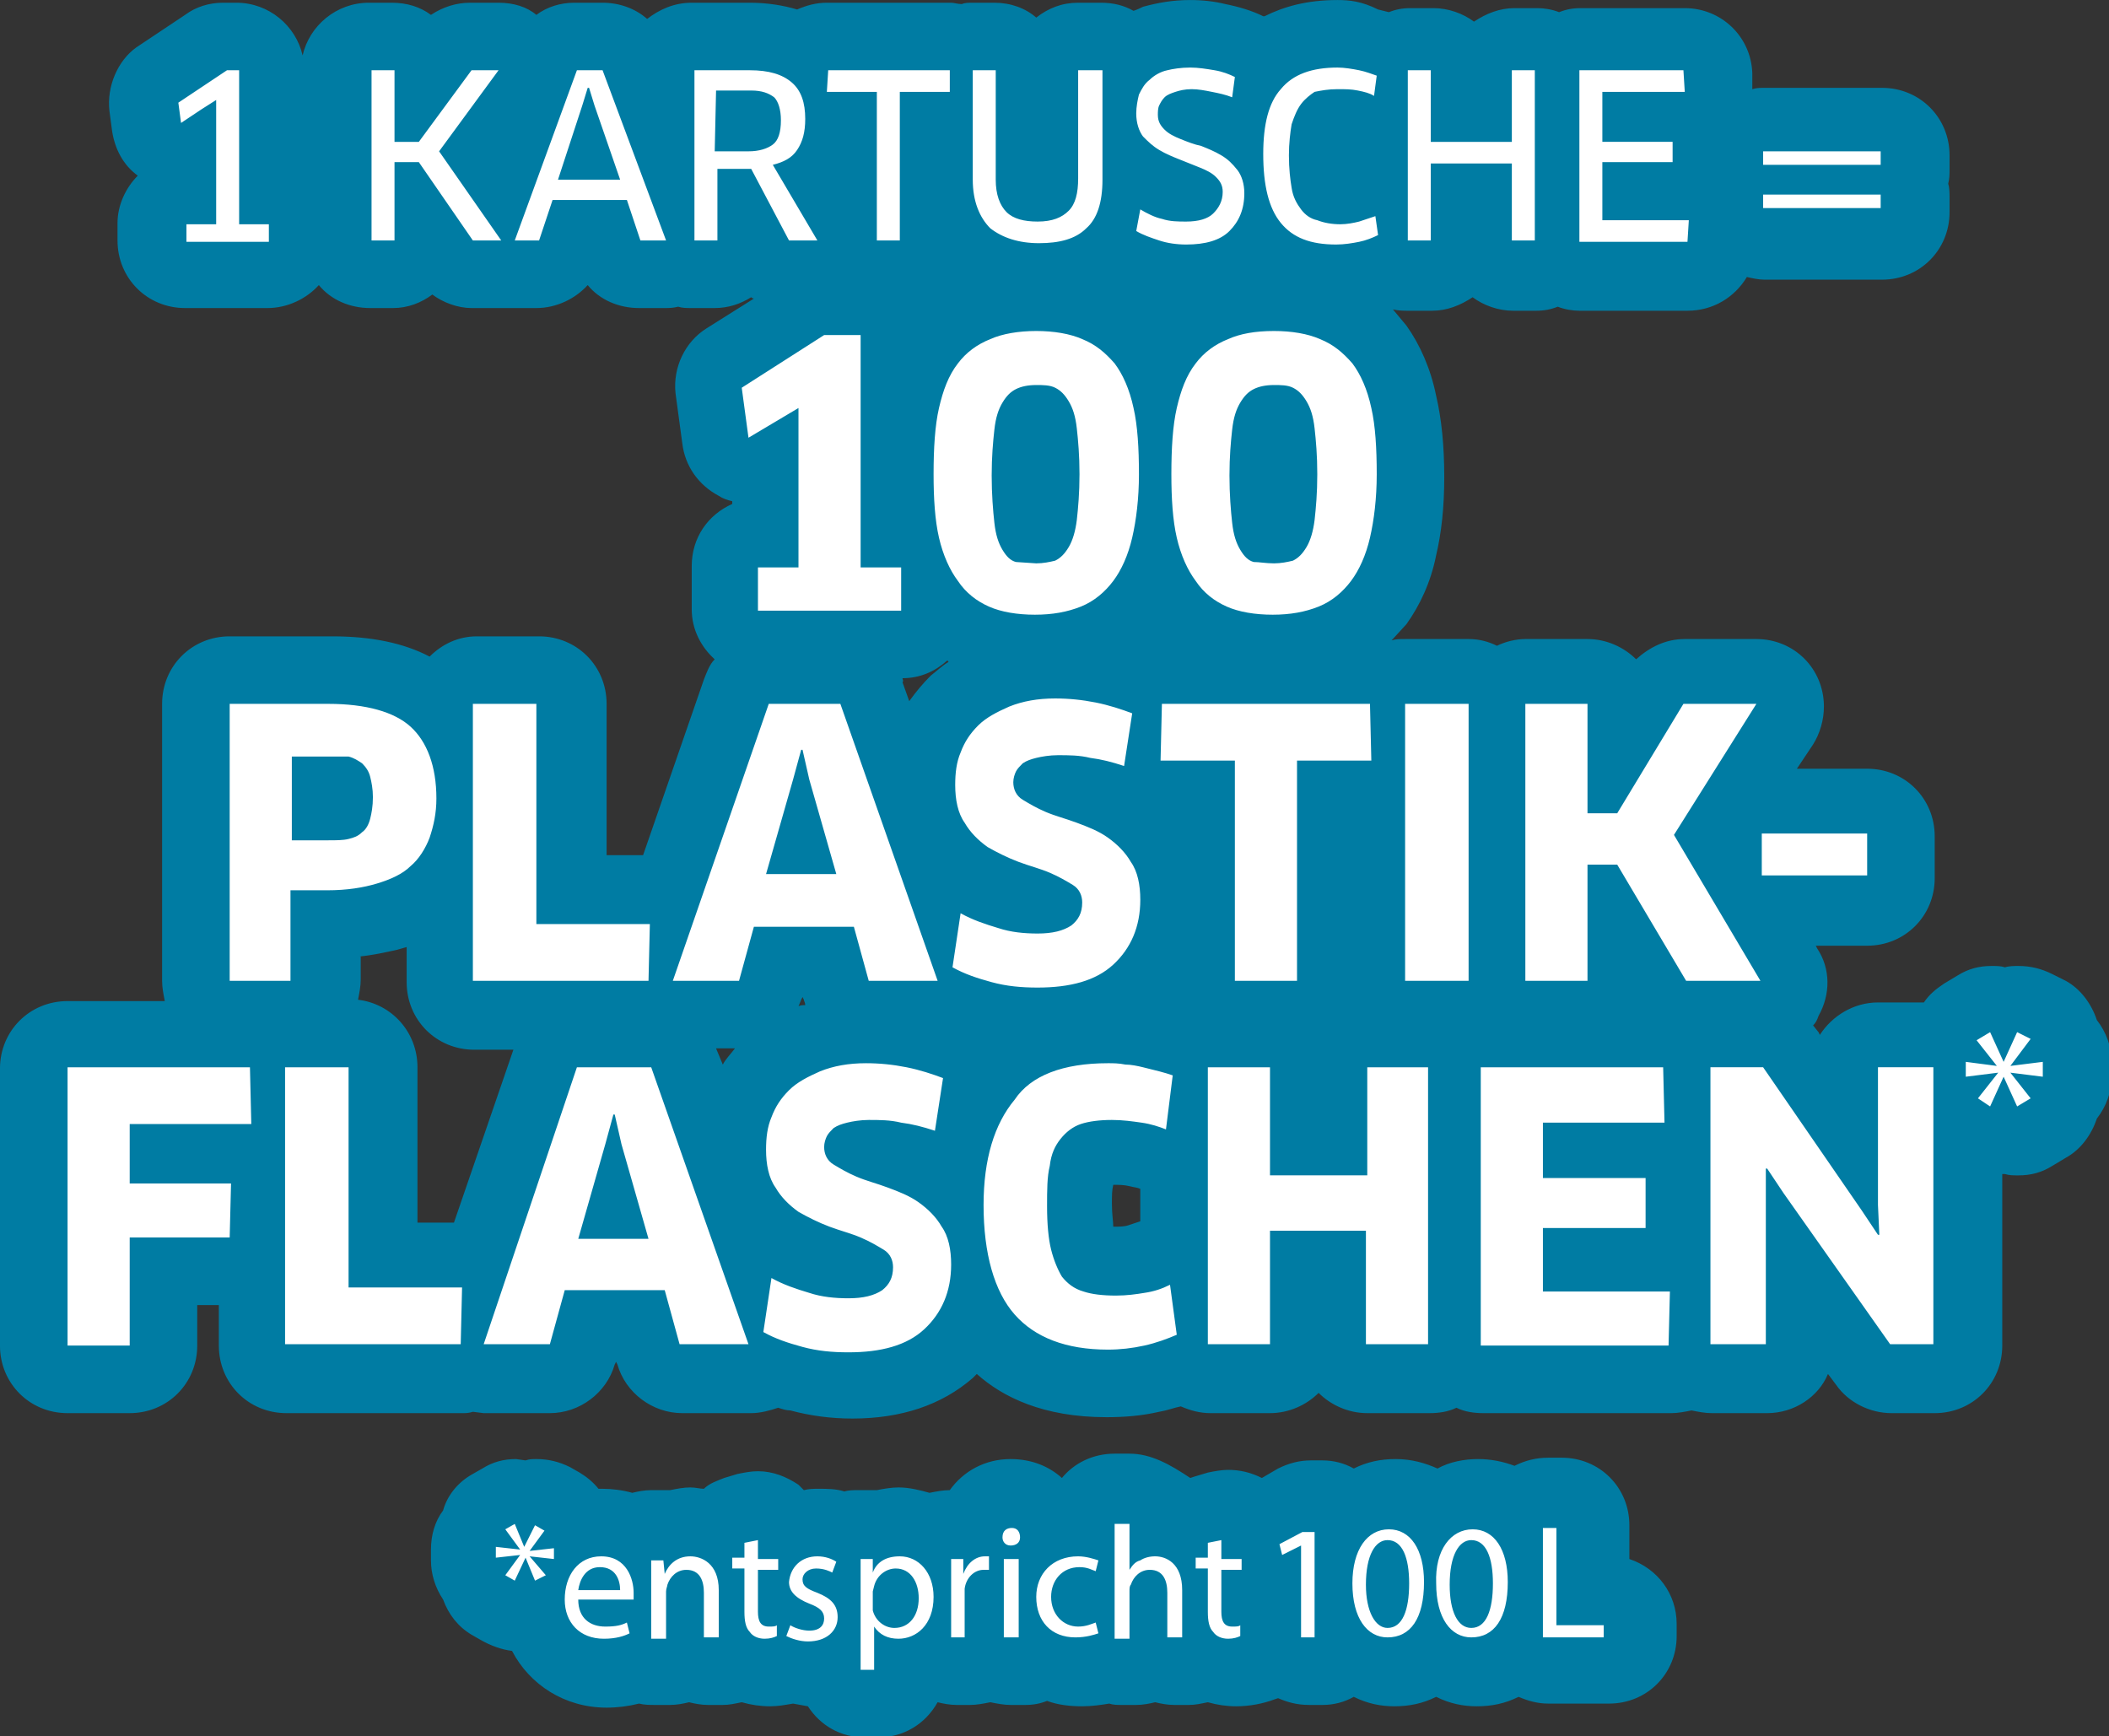 <svg xmlns="http://www.w3.org/2000/svg" viewBox="0 0 156.1 128.5" enable-background="new 0 0 156.1 128.5"><rect x="0" y="0" width="156.1" height="128.5" fill="#333333" stroke="none"/><path fill="#fff" d="M63.5 126c-1.3 0-2.4-1-2.5-2.3-.3.1-.7.1-1 .1-.6 0-1.2-.1-1.8-.3-.5.2-1.1.3-1.7.3-.8 0-1.5-.2-2.1-.5-.4.3-.9.4-1.4.4h-1.1c-.5 0-1-.2-1.4-.4-.4.3-.9.4-1.4.4h-1.1c-.4 0-.8-.1-1.1-.3-.7.3-1.6.4-2.5.4-2.7 0-4.7-1.7-5.2-4.2-.2 0-.4 0-.6-.1h-.1c-.2.1-.5.1-.7.1-.5 0-.9-.1-1.3-.4l-.7-.4c-.6-.4-1-1-1.1-1.7-.4-.5-.7-1.1-.7-1.7v-.8c0-.6.2-1.2.7-1.7.1-.7.6-1.3 1.2-1.7l.7-.4c.4-.2.8-.3 1.2-.3.2 0 .5 0 .7.1.3-.1.5-.1.8-.1.4 0 .9.1 1.2.3l.7.4c.6.4 1.1 1 1.2 1.7l.1.1c.5-.2 1.1-.3 1.7-.3.9 0 1.6.2 2.3.5.4-.3.9-.4 1.4-.4h.9c.2 0 .4 0 .6.1.4-.1.9-.2 1.4-.2.6 0 1.2.1 1.8.4.3-.6.8-1 1.4-1.2l1-.3c.2-.1.5-.1.7-.1.5 0 1 .2 1.5.5.4.3.6.6.8 1l.3.1c.6-.2 1.2-.4 1.9-.4s1.3.1 1.9.3c.3-.1.7-.2 1-.2h.9c.2 0 .4 0 .6.1.5-.1 1-.2 1.5-.2.8 0 1.6.2 2.3.6.4-.3.9-.5 1.4-.5h1.5c.4-1.4 1.6-2.3 3.1-2.3s2.8 1 3.1 2.5c.6-.2 1.2-.3 1.9-.3h.2v-.1c0-1.4 1.1-2.5 2.5-2.5h1.1c1.4 0 2.5 1.1 2.5 2.5v.1c.4.1.8.2 1.1.3.3-.6.8-1 1.4-1.2l1-.3c.2-.1.5-.1.7-.1.5 0 1 .2 1.5.5.3.2.6.6.8.9.2-.3.5-.6.9-.8l1.7-.9c.4-.2.8-.3 1.2-.3h.9c.9 0 1.7.5 2.1 1.2.9-.9 2.1-1.3 3.3-1.3 1 0 2.1.3 3.1 1.1.9-.8 2-1.1 3.1-1.1 1 0 2.1.3 3 1.1.4-.7 1.2-1.2 2.2-1.2h1c1.4 0 2.5 1.1 2.5 2.5v4.7h1c1.4 0 2.5 1.1 2.5 2.5v.9c0 1.4-1.1 2.5-2.5 2.5h-4.5c-.9 0-1.6-.4-2.1-1.1-1 .9-2.2 1.2-3.3 1.2-1 0-2.1-.3-3-1.1-.9.8-2.1 1.1-3.1 1.1-1.1 0-2.3-.4-3.2-1.3-.4.7-1.2 1.2-2.1 1.2h-1c-1 0-1.8-.6-2.2-1.4-.3.5-.7 1-1.3 1.2-.5.2-1.2.3-1.9.3-.8 0-1.5-.2-2.1-.5-.4.3-.9.4-1.4.4h-1.1c-.5 0-1-.2-1.4-.4-.4.3-.9.4-1.4.4h-1.1c-.3 0-.6-.1-.9-.2-.5.2-1.2.3-2 .3-1 0-1.9-.2-2.7-.7-.4.3-1 .5-1.5.5h-1.1c-.5 0-1.1-.2-1.5-.5-.4.3-.9.5-1.5.5h-1c-.6 0-1.1-.2-1.5-.5-.6.3-1.2.5-1.8.6-.1 1.3-1.2 2.3-2.5 2.3h-.5zm29.7-7.7l.6.6v-1.1c-.1.2-.3.3-.6.5zm-11.5-15.9c-3.9 0-6.8-1.2-8.8-3.5l-.9-1.2c-.5.9-1.1 1.6-1.8 2.3-1.8 1.6-4.2 2.3-7.2 2.3-1.4 0-2.8-.2-4-.5l-1.8-.6c-.5.4-1.1.7-1.7.7h-5.1c-1.1 0-2.1-.7-2.4-1.8l-.8-2.1h-3.7l-.6 2.2c-.3 1.1-1.3 1.8-2.4 1.8h-4.9c-.3 0-.5 0-.8-.1-.2.1-.5.1-.8.1h-13c-1.4 0-2.5-1.1-2.5-2.5v-6.1c-.4.4-1 .6-1.6.6h-4.9v5.5c0 1.4-1.1 2.5-2.5 2.5h-4.5c-1.4 0-2.5-1.1-2.5-2.5v-20.5c0-1.4 1.1-2.5 2.5-2.5h13.5c.5 0 .9.1 1.3.4.4-.2.8-.4 1.3-.4h4.6c1.4 0 2.5 1.1 2.5 2.5v13.8h5.9c.3 0 .7.1 1 .2l5.1-14.9c.3-1 1.3-1.7 2.4-1.7h5.5c1.1 0 2 .7 2.4 1.7l5 14.3c.1-.1.3-.2.5-.3.4-.2.7-.3 1.1-.3.4 0 .8.1 1.2.3.8.4 1.5.7 2.3.9l.4.1-.5-.2c-1-.4-2-.8-2.8-1.4-1-.7-1.8-1.5-2.4-2.5-.7-1.1-1.1-2.5-1.1-4.2 0-1.2.2-2.3.6-3.3.4-1.1 1.1-2.1 1.9-2.9.9-.8 1.9-1.5 3.2-1.9 1.2-.4 2.6-.6 4.2-.6 1.2 0 2.3.1 3.5.3 1.2.2 2.2.5 3.2.9 1.1.4 1.7 1.5 1.5 2.7l-.1.4c.2-.3.4-.6.6-.8 2-2.4 5.1-3.5 9.1-3.5.5 0 1 0 1.5.1s1 .1 1.4.2l1.5.3c.5.1.9.3 1.2.4.4-.4 1-.7 1.7-.7h4.8c1.4 0 2.5 1.1 2.5 2.5v5.4h2.2v-5.3c0-1.4 1.1-2.5 2.5-2.5h4.6c.8 0 1.5.4 2 .9.5-.6 1.2-.9 2-.9h13.5c.7 0 1.2.2 1.7.7.4-.4 1-.7 1.7-.7h3.9c.8 0 1.6.4 2.1 1.1l4 5.7v-4.3c0-1.4 1.1-2.5 2.5-2.5h4.1c.3 0 .5 0 .8.1v-.2c.1-.7.6-1.3 1.2-1.7l1-.6c.4-.2.8-.3 1.2-.3.3 0 .5 0 .8.1.1 0 .1 0 .2.1l.2-.1c.3-.1.5-.1.8-.1.4 0 .9.1 1.2.3l1 .5c.6.4 1.1 1 1.2 1.7v.3c.5.5.9 1.2.9 1.9v1.1c0 .7-.3 1.4-.8 1.9v.2c-.1.7-.6 1.3-1.2 1.7l-1 .6c-.4.2-.8.3-1.2.3-.3 0-.5 0-.8-.1-.1 0-.1 0-.2-.1l-.3.1c-.2.1-.5.1-.7.1-.5 0-.9-.1-1.3-.4l-.3-.2v15.6c0 1.4-1.1 2.5-2.5 2.5h-3.2c-.8 0-1.6-.4-2-1.1l-4.7-6.6v5.1c0 1.4-1.1 2.5-2.5 2.5h-4.1c-.6 0-1.1-.2-1.5-.5-.4.3-.9.5-1.5.5h-13.9c-.8 0-1.5-.4-2-.9-.5.6-1.2.9-2 .9h-4.6c-1.4 0-2.5-1.1-2.5-2.5v-5.9h-2.2v5.9c0 1.4-1.1 2.5-2.5 2.5h-4.6c-.7 0-1.4-.3-1.8-.8-.7.3-1.6.6-2.5.8-1.5.6-2.6.7-3.7.7zm.6-17.1c-.8 0-1.3.1-1.5.2s-.3.2-.4.2c-.1.1-.2.3-.3.9-.1.6-.2 1.5-.2 2.6s.1 2 .2 2.7c.1.6.3.9.4 1s.2.2.3.2c.3.1.8.2 1.6.2.6 0 1.1-.1 1.6-.2s.9-.2 1.4-.4c.3-.1.7-.2 1-.2.2 0 .3 0 .5.1v-6.7l-.6.1c-.3 0-.6-.1-.9-.2-.4-.1-.9-.3-1.4-.4-.5 0-1.1-.1-1.7-.1zm41.4 7.7h.4v-1c-.2.4-.6.8-1 1h.6zm-55.6-7.1c.5.2.9.5 1.4.8.2.1.4.3.6.5l.1-1.2c-.3.1-.6.2-1 .2-.3 0-.5 0-.8-.1 0-.1-.2-.2-.3-.2zm55.6-.3c.1.1.2.3.3.5v-.6c-.1 0-.2 0-.3.1zm-46.8-10.1c-1.4 0-2.8-.2-4-.5l-1.8-.6c-.5.4-1.1.7-1.7.7h-5.1c-1.1 0-2.1-.7-2.4-1.8l-.6-2.2h-3.7l-.6 2.2c-.3 1.1-1.3 1.8-2.4 1.8h-4.9c-.3 0-.5 0-.8-.1-.2.1-.5.1-.8.1h-13c-1.4 0-2.5-1.1-2.5-2.5v-7c-.1.2-.3.3-.5.5-.9.8-2.1 1.5-3.5 1.9-1.2.4-2.7.6-4.4.6h-.2v4.2c0 1.4-1.1 2.5-2.5 2.5h-4.5c-1.4 0-2.5-1.1-2.5-2.5v-20.7c0-1.4 1.1-2.5 2.5-2.5h7.3c3.5 0 6.1.8 7.8 2.4.2.1.3.3.5.5v-.3c0-1.4 1.1-2.5 2.5-2.5h4.6c1.4 0 2.5 1.1 2.5 2.5v13.8h5.9c.3 0 .7.1 1 .2l5.1-14.9c.3-1 1.3-1.7 2.4-1.7h5.5c1.1 0 2 .7 2.4 1.7l5 14.3c.1-.1.3-.2.5-.3.4-.2.7-.3 1.1-.3s.8.1 1.2.3c.8.4 1.5.7 2.3.9l.4.1-.5-.2c-1-.4-2-.8-2.8-1.4-1-.7-1.8-1.5-2.4-2.5-.7-1.1-1.1-2.5-1.1-4.2 0-1.2.2-2.3.6-3.3.4-1.1 1.1-2.1 1.9-2.9.9-.8 1.9-1.5 3.2-1.9 1.2-.4 2.6-.6 4.2-.6 1.2 0 2.3.1 3.5.3 1 .2 1.8.4 2.7.7.4-.4 1.1-.7 1.7-.7h15.4c.5 0 1 .1 1.3.4.4-.2.8-.4 1.3-.4h4.7c.9 0 1.6.4 2.1 1.1.4-.7 1.2-1.1 2.1-1.1h4.6c1.4 0 2.5 1.1 2.5 2.5v2.8l2.5-4.1c.5-.7 1.3-1.2 2.1-1.2h5.3c.9 0 1.7.5 2.2 1.3.4.8.4 1.8-.1 2.5l-5.3 8.4 1.1 1.9v-2c0-1.4 1.1-2.5 2.5-2.5h7.8c1.4 0 2.5 1.1 2.5 2.5v3.1c0 1.4-1.1 2.5-2.5 2.5h-8.2l2.4 4.1c.5.8.5 1.7 0 2.5-.4.8-1.3 1.3-2.2 1.3h-5.5c-.9 0-1.7-.5-2.2-1.2l-2.6-4.4v3.1c0 1.4-1.1 2.5-2.5 2.5h-4.6c-.9 0-1.6-.4-2.1-1.1-.4.7-1.2 1.1-2.1 1.1h-4.5c-1.4 0-2.5-1.1-2.5-2.5v-13.9h-3.1v13.8c0 1.4-1.1 2.5-2.5 2.5h-4.6c-1.4 0-2.5-1.1-2.5-2.5v-13.8h-3c-.3 0-.6-.1-.9-.2-.1.1-.2.2-.3.2-.4.3-.9.4-1.3.4-.3 0-.5 0-.8-.1l-.4-.1c.5.2.9.5 1.4.8 1 .7 1.8 1.5 2.5 2.6s1.1 2.5 1.1 4.2c0 2.7-1 5.1-2.9 6.7-1.9 1.4-4.3 2.2-7.3 2.2zm-52.6-15.8h.7v-1.2h-.9v1.3l.2-.1zm69.9-11.7c-1.7 0-3.2-.3-4.4-.8-1.4-.6-2.5-1.5-3.4-2.7-.4-.5-.7-1-.9-1.6-.3.6-.6 1.1-.9 1.6-.9 1.2-2.1 2.1-3.4 2.7-1.3.5-2.7.8-4.4.8-1.7 0-3.2-.3-4.4-.8-1.2-.5-2.2-1.3-3.1-2.3v.3c0 1.4-1.1 2.5-2.5 2.5h-10.7c-1.4 0-2.5-1.1-2.5-2.5v-3.2c0-1.4 1.1-2.5 2.5-2.5h.5v-5c-.4.2-.8.3-1.2.3s-.8-.1-1.1-.3c-.8-.4-1.3-1.1-1.4-1.9l-.5-3.7c-.1-1 .3-1.9 1.1-2.4l6.1-3.9c.4-.3.9-.4 1.3-.4h2.7c1.4 0 2.5 1.1 2.5 2.5v14.8h.8c-.2-1.3-.3-2.8-.3-4.5 0-2.1.2-3.9.5-5.4.4-1.7 1-3.1 1.8-4.2.9-1.2 2.1-2.1 3.5-2.7 1.3-.5 2.7-.7 4.4-.7 1.6 0 3.1.3 4.4.8 1.4.6 2.5 1.5 3.4 2.7.3.5.7 1 .9 1.6.3-.6.6-1.1.9-1.6.9-1.2 2.1-2.1 3.5-2.7 1.3-.5 2.7-.7 4.4-.7 1.6 0 3.1.3 4.4.8 1.4.6 2.5 1.5 3.4 2.7.8 1.1 1.4 2.5 1.8 4.2.3 1.5.5 3.3.5 5.4 0 2-.2 3.8-.5 5.3-.4 1.6-1 3-1.8 4.2-.9 1.2-2 2.1-3.4 2.7-1.4.3-2.8.6-4.5.6zm-.3-8.9h.6c.1-.2.2-.5.3-1.1.1-.8.2-1.8.2-3.1s-.1-2.3-.2-3c-.1-.6-.2-.9-.3-1h-.6c-.1.2-.2.5-.3 1.1-.1.7-.2 1.7-.2 3s.1 2.4.2 3.1c.2.6.3.9.3 1zm-17.5 0h.6c.1-.2.2-.5.3-1.1.1-.8.2-1.8.2-3.1s-.1-2.3-.2-3c-.1-.6-.2-.9-.3-1h-.6c-.1.2-.2.5-.3 1.1-.1.7-.2 1.7-.2 3s.1 2.4.2 3.1c.1.6.2.9.3 1zm22.6-18.5c-2.6 0-4.6-.8-5.9-2.4-.2.3-.4.5-.6.7-1.2 1.1-2.9 1.7-4.9 1.7-1 0-1.9-.1-2.7-.4-.8-.2-1.6-.5-2.3-.9-.2-.1-.4-.3-.6-.5-1.3 1.2-3 1.8-5.2 1.8s-3.9-.6-5.2-1.8c-1.4-1.3-2.1-3.1-2.1-5.5v-4h-.4v8.5c0 1.4-1.1 2.5-2.5 2.5h-1.7c-1 0-1.8-.6-2.2-1.4 0 0 0 .1-.1.1-.4.8-1.3 1.3-2.2 1.3h-2.1c-.9 0-1.8-.5-2.2-1.3l-.7-1.3v.1c0 1.4-1.1 2.5-2.5 2.5h-1.7c-.3 0-.7-.1-1-.2-.3.1-.6.2-1 .2h-1.9c-1.1 0-2-.7-2.4-1.7l-.4-1.3h-1.9l-.4 1.3c-.3 1-1.3 1.7-2.4 1.7h-4.8c-.8 0-1.6-.4-2.1-1.1l-1.3-1.9v.5c0 1.4-1.1 2.5-2.5 2.5h-1.7c-1.4 0-2.5-1.1-2.5-2.5v-12.6c0-1.4 1.1-2.5 2.5-2.5h1.7c1.4 0 2.5 1.1 2.5 2.5v.2l1.2-1.7c.5-.6 1.2-1 2-1h2.1c.9 0 1.8.5 2.2 1.4s.3 1.8-.2 2.6l-3.3 4.5 1.3 1.9 3.2-8.8c.4-1 1.3-1.6 2.3-1.6h2.1c1 0 2 .7 2.3 1.6l1.7 4.7v-3.8c0-1.4 1.1-2.5 2.5-2.5h4.3c1.5 0 2.8.3 3.8.8.5-.5 1.1-.8 1.9-.8h9.2c.3 0 .6.1.8.1.3-.1.6-.1.8-.1h1.7c1.4 0 2.5 1.1 2.5 2.5v8.1c0 .3 0 .5.1.6h1c0-.1.1-.3.1-.6v-8.1c0-1.4 1.1-2.5 2.5-2.5h1.7c.9 0 1.6.4 2.1 1.1.5-.4 1.1-.7 1.7-.9.8-.3 1.7-.4 2.7-.4.8 0 1.5.1 2.3.2.8.2 1.5.4 2.2.7.4.2.8.5 1 .9 1.4-1.2 3.2-1.9 5.5-1.9.7 0 1.4.1 2.1.2.6.1 1.1.3 1.5.5.4-.3.9-.5 1.5-.5h1.7c1.4 0 2.5 1.1 2.5 2.5v2.9h1v-2.8c0-1.4 1.1-2.5 2.5-2.5h1.7c.6 0 1.2.2 1.6.6.4-.4 1-.6 1.6-.6h7.7c1.3 0 2.5 1.1 2.5 2.4l.1 1.6c0 .7-.2 1.3-.7 1.8-.2.2-.4.4-.7.5.3.4.5.9.5 1.5v1.5c0 .7-.3 1.4-.8 1.8.5.1.9.3 1.3.7.5.5.7 1.1.7 1.8l-.1 1.6c0 1.3-1.1 2.4-2.5 2.4h-8c-.6 0-1.2-.2-1.6-.6-.4.4-1 .6-1.6.6h-1.7c-1.4 0-2.5-1.1-2.5-2.5v-3.2h-1v3.2c0 1.4-1.1 2.5-2.5 2.5h-1.7c-.6 0-1.1-.2-1.5-.5-.4.2-.9.3-1.4.5-.6.2-1.4.3-2.1.3zm-36.7-4.4v-6.9h-.3c-.1 1.3-.4 2.4-1.1 3.3l-.4.5 1.8 3.1zm36.8-7.1c-.5 0-.8.1-.9.1s-.2.1-.2.5c-.1.3-.1.8-.1 1.7 0 1 .1 1.6.2 1.9.1.4.2.5.2.5.2.1.5.2 1 .2.3 0 .6 0 .8-.1s.5-.1.7-.2c.3-.2.7-.3 1-.3v-3.8c-.3 0-.7-.1-1-.2-.1 0-.3-.1-.6-.2-.4-.1-.7-.1-1.1-.1zm-85.4 11.2c-1.4 0-2.5-1.1-2.5-2.5v-1.3c0-1.3 1-2.4 2.2-2.5v-2.5h-.2c-.4 0-.7-.1-1.1-.2-.8-.4-1.3-1.1-1.4-1.9l-.2-1.5c-.1-.9.3-1.9 1.1-2.4l3.6-2.4c.4-.3.9-.4 1.4-.4h1c1.4 0 2.5 1.1 2.5 2.5v8.9c1.2.2 2.2 1.2 2.2 2.5v1.3c0 1.4-1.1 2.5-2.5 2.5h-6.1v-.1zm116.9-2.3c-1.4 0-2.5-1.1-2.5-2.5v-1c0-.4.1-.8.3-1.1-.2-.3-.3-.7-.3-1.1v-1c0-1.4 1.1-2.5 2.5-2.5h8.7c1.4 0 2.5 1.1 2.5 2.5v1c0 .4-.1.8-.3 1.1.2.3.3.7.3 1.1v1c0 1.4-1.1 2.5-2.5 2.5h-8.7z"/><path fill="#007CA3" d="M99 5c.5 0 1.1.1 1.6.2s1 .3 1.3.4l-.2 1.5c-.3-.2-.7-.3-1.2-.4s-.9-.1-1.5-.1c-.7 0-1.2.1-1.7.2-.3.2-.7.5-1 .9-.3.4-.5.9-.7 1.5-.1.6-.2 1.4-.2 2.3 0 1 .1 1.8.2 2.4.1.7.4 1.2.7 1.6.3.4.7.7 1.2.8.5.2 1.1.3 1.7.3.5 0 1-.1 1.4-.2l1.2-.4.2 1.4c-.4.2-.9.4-1.4.5s-1.1.2-1.7.2c-1.9 0-3.2-.5-4.1-1.6s-1.3-2.8-1.3-5.1c0-2.2.4-3.8 1.3-4.8.9-1.1 2.3-1.6 4.2-1.6m-10.9 0c.6 0 1.2.1 1.8.2.6.1 1.1.3 1.5.5l-.2 1.5c-.5-.2-1-.3-1.5-.4s-1-.2-1.5-.2-.9.1-1.2.2c-.3.1-.6.2-.8.4-.2.2-.3.4-.4.6s-.1.5-.1.7c0 .5.2.8.5 1.1s.7.5 1.2.7 1 .4 1.5.5c.5.2 1 .4 1.5.7s.8.6 1.2 1.1c.3.4.5 1 .5 1.7 0 1.2-.4 2.1-1.1 2.8-.7.7-1.8 1-3.2 1-.7 0-1.4-.1-2-.3-.6-.2-1.2-.4-1.7-.7l.3-1.6c.5.3 1.1.6 1.6.7.6.2 1.2.2 1.8.2.9 0 1.6-.2 2-.6s.7-.9.7-1.6c0-.5-.2-.8-.5-1.1s-.7-.5-1.2-.7l-1.5-.6c-.5-.2-1-.4-1.5-.7s-.8-.6-1.2-1c-.3-.4-.5-1-.5-1.7 0-.5.1-1 .2-1.4.2-.4.4-.8.8-1.1.3-.3.8-.6 1.3-.7.4-.1 1-.2 1.7-.2m-70.4.2v11.4h2.2v1.3h-6.1v-1.3h2.2v-9.2l-1.1.7-1.5 1-.2-1.5 3.6-2.4h.9m106.9 0l.1 1.6h-6.1v3.7h5.2v1.5h-5.2v4.3h6.4l-.1 1.6h-8v-12.7h7.7m-11 0v12.6h-1.7v-5.7h-6v5.7h-1.7v-12.6h1.7v5.3h6v-5.3h1.7m-32 0v8.1c0 1.7-.4 2.9-1.2 3.6-.8.8-2 1.1-3.5 1.1s-2.7-.4-3.6-1.1c-.8-.8-1.3-2-1.3-3.6v-8.1h1.7v8.1c0 1.1.3 1.9.8 2.4s1.3.7 2.3.7c1.1 0 1.8-.3 2.3-.8.5-.5.7-1.3.7-2.4v-8h1.8m-11.3 0v1.6h-3.7v11h-1.7v-11h-3.7l.1-1.6h9m-14.8 0c1.4 0 2.4.3 3.1.9.7.6 1 1.5 1 2.7 0 1-.2 1.7-.6 2.3-.4.6-1 .9-1.8 1.1l3.3 5.6h-2.1l-2.8-5.3h-2.5v5.3h-1.7v-12.6h4.1m-2.6 6h2.5c.8 0 1.4-.2 1.8-.5.4-.3.6-.9.6-1.8 0-.8-.2-1.4-.5-1.7-.4-.3-.9-.5-1.7-.5h-2.6l-.1 4.5m-8.3-6l4.7 12.6h-1.9l-1-3h-5.5l-1 3h-1.8l4.6-12.6h1.9m-3.3 8.1h4.6l-1.9-5.5-.4-1.3h-.1l-.4 1.3-1.8 5.5m-4.4-8.1l-4.4 6 4.6 6.6h-2.1l-4-5.8h-1.8v5.8h-1.7v-12.6h1.7v5.3h1.8l3.9-5.3h2m102.3 6v1h-8.7v-1h8.7m0 3.2v1h-8.7v-1h8.7m-44.9 10.1c1.3 0 2.5.2 3.4.6 1 .4 1.7 1 2.4 1.8.6.8 1.1 1.9 1.4 3.3.3 1.3.4 3 .4 4.9 0 1.8-.2 3.4-.5 4.7s-.8 2.4-1.4 3.2-1.4 1.5-2.4 1.9-2.1.6-3.4.6-2.5-.2-3.4-.6c-.9-.4-1.7-1-2.3-1.9-.6-.8-1.1-1.9-1.4-3.2s-.4-2.9-.4-4.7c0-1.9.1-3.6.4-4.9s.7-2.4 1.4-3.3c.6-.8 1.4-1.4 2.4-1.8.9-.4 2-.6 3.4-.6m0 17.2c.5 0 1-.1 1.4-.2.4-.2.7-.5 1-1s.5-1.2.6-2c.1-.9.2-2 .2-3.4s-.1-2.5-.2-3.4-.3-1.5-.6-2-.6-.8-1-1-.9-.2-1.4-.2c-.6 0-1.1.1-1.5.3-.4.2-.7.5-1 1s-.5 1.1-.6 2-.2 2-.2 3.4.1 2.6.2 3.5.3 1.5.6 2 .6.8 1 .9c.4 0 .9.1 1.5.1m-17.6-17.2c1.3 0 2.5.2 3.4.6 1 .4 1.7 1 2.4 1.8.6.8 1.1 1.9 1.4 3.3.3 1.3.4 3 .4 4.9 0 1.8-.2 3.4-.5 4.7s-.8 2.4-1.4 3.2-1.4 1.5-2.4 1.9-2.1.6-3.4.6-2.5-.2-3.4-.6c-.9-.4-1.7-1-2.3-1.9-.6-.8-1.1-1.9-1.4-3.2s-.4-2.9-.4-4.7c0-1.9.1-3.6.4-4.9s.7-2.4 1.4-3.3c.6-.8 1.4-1.4 2.4-1.8.9-.4 2.1-.6 3.4-.6m0 17.2c.5 0 1-.1 1.4-.2.4-.2.7-.5 1-1s.5-1.2.6-2c.1-.9.2-2 .2-3.4s-.1-2.5-.2-3.4-.3-1.5-.6-2-.6-.8-1-1-.9-.2-1.4-.2c-.6 0-1.1.1-1.5.3-.4.2-.7.5-1 1s-.5 1.1-.6 2-.2 2-.2 3.4.1 2.6.2 3.5.3 1.5.6 2 .6.8 1 .9l1.5.1m-13-17v17.3h3v3.2h-10.6v-3.2h3v-11.8l-3.7 2.2-.5-3.7 6.1-3.9h2.7m14.4 26.9c1 0 2 .1 3 .3s1.9.5 2.7.8l-.6 3.9c-.9-.3-1.7-.5-2.5-.6-.8-.2-1.6-.2-2.4-.2-.6 0-1.2.1-1.6.2-.4.1-.7.2-1 .4-.2.2-.4.4-.5.6-.1.2-.2.5-.2.8 0 .5.2 1 .7 1.3s1 .6 1.7.9c.7.3 1.5.5 2.3.8s1.6.6 2.3 1.1c.7.5 1.3 1.1 1.7 1.8.5.7.7 1.7.7 2.8 0 2-.7 3.6-2 4.8-1.3 1.2-3.2 1.7-5.6 1.7-1.2 0-2.3-.1-3.4-.4s-2-.6-2.9-1.1l.6-4c.9.5 1.8.8 2.8 1.1.9.3 1.9.4 2.9.4 1.1 0 1.9-.2 2.5-.6.5-.4.8-.9.8-1.7 0-.5-.2-1-.7-1.3s-1-.6-1.7-.9-1.5-.5-2.3-.8-1.6-.7-2.3-1.1c-.7-.5-1.3-1.1-1.7-1.8-.5-.7-.7-1.7-.7-2.8 0-.9.1-1.7.4-2.4.3-.8.7-1.4 1.3-2 .6-.6 1.4-1 2.3-1.4 1-.4 2.1-.6 3.4-.6m51.9.4l-6.1 9.7 6.4 10.8h-5.5l-5.1-8.6h-2.2v8.6h-4.6v-20.5h4.6v8.1h2.2l4.9-8.1h5.4m-21.3 0v20.5h-4.7v-20.5h4.7m-7.3 0l.1 4.2h-5.5v16.3h-4.6v-16.3h-5.5l.1-4.2h15.4m-39.2 0l7.2 20.5h-5.1l-1.1-4h-7.4l-1.1 4h-4.9l7.1-20.5h5.3m-5.5 12.6h5.2l-2-7-.5-2.2h-.1l-.6 2.2-2 7m-17-12.6v16.3h8.4l-.1 4.2h-13v-20.5h4.7m-15.4 0c2.8 0 4.9.6 6.1 1.7 1.2 1.1 1.9 2.9 1.9 5.3 0 1.1-.2 2-.5 2.9-.3.8-.8 1.6-1.4 2.1-.6.6-1.5 1-2.5 1.3s-2.2.5-3.7.5h-2.7v6.7h-4.5v-20.5h7.3m-2.7 10.1h2.7c.6 0 1.1 0 1.5-.1s.7-.2 1-.5c.3-.2.5-.6.6-1s.2-.9.2-1.6c0-.6-.1-1.1-.2-1.5s-.3-.7-.6-1c-.3-.2-.6-.4-1-.5h-4.2v6.2m116.6-.5v3.1h-7.8v-3.1h7.8m11.1 14.7l1 .5-1.5 2 2.4-.3v1.1l-2.4-.3 1.5 1.9-1 .6-1-2.2-1 2.2-.9-.6 1.5-1.9-2.4.3v-1.1l2.3.3-1.5-1.9 1-.6 1 2.2 1-2.2m-67.3 2.3c.4 0 .8 0 1.3.1.4 0 .9.1 1.3.2l1.2.3c.4.1.7.2 1 .3l-.5 4c-.5-.2-1.1-.4-1.8-.5-.7-.1-1.4-.2-2.2-.2-.9 0-1.7.1-2.3.3-.6.2-1.1.6-1.5 1.1s-.7 1.1-.8 2c-.2.8-.2 1.8-.2 3 0 1.3.1 2.4.3 3.2.2.8.5 1.5.8 2 .4.5.9.9 1.6 1.1.6.2 1.4.3 2.4.3.8 0 1.5-.1 2.1-.2.7-.1 1.3-.3 1.9-.6l.5 3.7c-.7.3-1.5.6-2.4.8-.9.2-1.8.3-2.7.3-3.1 0-5.4-.9-6.9-2.6s-2.3-4.5-2.3-8.1c0-3.4.8-6 2.3-7.8 1.2-1.8 3.6-2.7 6.9-2.7m-17.9 0c1 0 2 .1 3 .3 1 .2 1.9.5 2.7.8l-.6 3.9c-.9-.3-1.7-.5-2.5-.6-.8-.2-1.6-.2-2.4-.2-.6 0-1.2.1-1.6.2-.4.1-.7.2-1 .4-.2.2-.4.4-.5.6s-.2.5-.2.8c0 .5.2 1 .7 1.3s1 .6 1.7.9 1.5.5 2.3.8c.8.3 1.6.6 2.3 1.1.7.5 1.3 1.1 1.7 1.8.5.7.7 1.7.7 2.8 0 2-.7 3.6-2 4.8-1.3 1.2-3.2 1.7-5.6 1.7-1.2 0-2.3-.1-3.4-.4-1.1-.3-2-.6-2.9-1.1l.6-4c.9.5 1.8.8 2.8 1.1.9.3 1.9.4 2.9.4 1.1 0 1.9-.2 2.5-.6.5-.4.8-.9.8-1.7 0-.5-.2-1-.7-1.3s-1-.6-1.7-.9-1.5-.5-2.3-.8-1.6-.7-2.3-1.1c-.7-.5-1.3-1.1-1.7-1.8-.5-.7-.7-1.7-.7-2.8 0-.9.1-1.7.4-2.4.3-.8.7-1.4 1.3-2s1.4-1 2.3-1.4c1-.4 2.1-.6 3.4-.6m79 .3v20.5h-3.2l-7.9-11.2-1.2-1.8h-.1v13h-4.1v-20.5h3.9l7.3 10.6 1.2 1.8h.1l-.1-2.2v-10.2h4.1m-20 0l.1 4.1h-9v4.1h7.6v3.7h-7.6v4.7h9.4l-.1 4h-13.9v-20.6h13.5m-17.4 0v20.5h-4.6v-8.4h-7.1v8.4h-4.6v-20.5h4.6v8h7.2v-8h4.5m-57.5 0l7.2 20.5h-5.1l-1.1-4h-7.4l-1.1 4h-4.9l6.9-20.5h5.5m-5.4 12.7h5.2l-2-7-.5-2.2h-.1l-.6 2.2-2 7m-17-12.7v16.3h8.4l-.1 4.2h-13v-20.5h4.7m-7.3 0l.1 4.2h-9v4.4h7.5l-.1 4h-7.4v8h-4.6v-20.6h13.5m65.1 33.6v3.6c.2-.3.4-.6.8-.7.3-.2.7-.3 1.1-.3.8 0 2 .5 2 2.5v3.5h-1.1v-3.3c0-.9-.3-1.7-1.3-1.7-.7 0-1.2.5-1.4 1.1-.1.1-.1.3-.1.5v3.5h-1.1v-8.5h1.1m-44 .1l.7.4-1.1 1.5 1.8-.2v.8l-1.8-.2 1.2 1.4-.8.4-.7-1.7-.8 1.7-.7-.4 1.1-1.5-1.8.2v-.8l1.8.2-1.1-1.5.7-.4.7 1.7.8-1.6m35.3.2c.4 0 .6.3.6.7 0 .4-.3.6-.7.6-.4 0-.6-.3-.6-.6 0-.5.3-.7.7-.7m40.3 0v7.2h3.5v.9h-4.5v-8.1h1m-6.2.1c1.6 0 2.6 1.5 2.6 3.9 0 2.7-1 4.1-2.7 4.1-1.5 0-2.6-1.4-2.6-4-.1-2.5 1.1-4 2.7-4m-.1 7.3c1.1 0 1.6-1.3 1.6-3.3 0-1.9-.5-3.2-1.6-3.2-.9 0-1.6 1.1-1.6 3.3 0 2 .6 3.2 1.6 3.2m-6.1-7.3c1.6 0 2.6 1.5 2.6 3.9 0 2.7-1 4.1-2.7 4.1-1.5 0-2.6-1.4-2.6-4 0-2.5 1.1-4 2.7-4m-.1 7.3c1.1 0 1.6-1.3 1.6-3.3 0-1.9-.5-3.2-1.6-3.2-.9 0-1.6 1.1-1.6 3.3 0 2 .7 3.2 1.6 3.2m-5.4-7.1v7.8h-1v-6.8l-1.4.7-.2-.8 1.7-.9h.9m-6.9.6v1.4h1.5v.8h-1.5v3.1c0 .7.2 1.1.8 1.1.3 0 .5 0 .6-.1v.8c-.2.1-.5.2-.9.2-.5 0-.9-.2-1.1-.5-.3-.3-.4-.8-.4-1.5v-3.2h-.9v-.8h.9v-1.1l1-.2m-34.3 0v1.4h1.5v.8h-1.5v3.1c0 .7.2 1.1.8 1.1.3 0 .5 0 .6-.1v.8c-.2.1-.5.2-.9.2-.5 0-.9-.2-1.1-.5-.3-.3-.4-.8-.4-1.5v-3.2h-.9v-.8h.9v-1.1l1-.2m16.8 1.2h.3v1h-.4c-.7 0-1.3.6-1.4 1.4v3.6h-1v-5.8h.9v1.1c.3-.8.9-1.3 1.6-1.3m-6.3 0c1.4 0 2.5 1.2 2.5 3 0 2.1-1.3 3.1-2.6 3.1-.8 0-1.4-.3-1.8-.9v3.2h-1v-8.2h.9v1c.3-.8 1-1.2 2-1.2m-.4 5.3c1.1 0 1.8-.9 1.8-2.2 0-1.2-.6-2.2-1.7-2.2-.7 0-1.4.5-1.6 1.3l-.1.4v1.4c.2.8.9 1.3 1.6 1.3m-5.7-5.3c.6 0 1.1.2 1.4.4l-.3.8c-.2-.1-.6-.3-1.2-.3s-1 .4-1 .8c0 .5.3.7 1.1 1 1 .4 1.5.9 1.5 1.8 0 1-.8 1.8-2.2 1.8-.6 0-1.2-.2-1.6-.4l.3-.8c.3.2.9.4 1.4.4.8 0 1.1-.4 1.1-.9s-.3-.8-1.1-1.1c-1-.4-1.5-.9-1.5-1.6.1-1.1.9-1.9 2.1-1.9m-9.4 0c.8 0 2.1.5 2.1 2.5v3.5h-1.1v-3.3c0-.9-.3-1.7-1.3-1.7-.7 0-1.2.5-1.4 1.1 0 .1-.1.3-.1.5v3.5h-1.1v-5.8h.9l.1 1c.3-.7.9-1.3 1.9-1.3m-6.6 0c1.9 0 2.4 1.7 2.4 2.7v.5h-4.1c0 1.4.9 2 2 2 .8 0 1.2-.1 1.6-.3l.2.8c-.4.2-1 .4-1.9.4-1.8 0-2.9-1.2-2.9-2.9 0-1.8 1-3.2 2.7-3.2m-1.7 2.5h3.1c0-.7-.3-1.7-1.5-1.7-1.1 0-1.5 1-1.6 1.7m37-2.5c.6 0 1.2.2 1.5.3l-.2.8c-.3-.1-.6-.3-1.2-.3-1.3 0-2.1 1-2.1 2.2 0 1.3.9 2.2 2 2.2.6 0 1-.2 1.3-.3l.2.8c-.3.1-.9.3-1.7.3-1.8 0-2.9-1.2-2.9-3 0-1.7 1.2-3 3.1-3m-4.4.2v5.8h-1.1v-5.8h1.1m23.6-115.4c-2.3 0-4 .5-5.4 1.2h-.1c-.8-.4-1.8-.7-2.8-.9-.8-.2-1.7-.3-2.6-.3-1.3 0-2.4.2-3.5.5-.2.1-.4.2-.7.3-.7-.4-1.5-.6-2.4-.6h-1.7c-1.2 0-2.2.4-3.1 1.1-.8-.7-1.9-1.1-3.1-1.1h-1.6c-.3 0-.6 0-.8.1-.3 0-.6-.1-.8-.1h-9.2c-.8 0-1.5.2-2.2.5-1-.3-2.2-.5-3.5-.5h-4.3c-1.3 0-2.4.5-3.3 1.2-.9-.8-2.1-1.2-3.3-1.2h-2.1c-1 0-2 .3-2.8.9-.7-.6-1.7-.9-2.8-.9h-2.1c-1 0-2 .3-2.9.9-.8-.6-1.8-.9-2.9-.9h-1.7c-2.4 0-4.4 1.7-4.9 3.9-.5-2.2-2.5-3.9-4.9-3.9h-1c-1 0-2 .3-2.8.9l-3.6 2.4c-1.4 1-2.2 2.9-2 4.7l.2 1.5c.2 1.3.8 2.5 1.9 3.3-.9.9-1.5 2.2-1.5 3.5v1.3c0 2.8 2.2 5 5 5h6.1c1.5 0 2.9-.7 3.8-1.7.9 1.1 2.3 1.7 3.8 1.7h1.7c1.1 0 2.1-.4 2.9-1 .8.6 1.9 1 2.9 1h4.8c1.5 0 2.9-.7 3.8-1.7.9 1.1 2.3 1.7 3.8 1.7h1.9c.3 0 .6 0 1-.1.3.1.6.1 1 .1h1.7c1 0 1.9-.3 2.7-.8 0 0 .1.1.2.1l-3.5 2.2c-1.6 1-2.5 2.9-2.3 4.8l.5 3.7c.2 1.7 1.2 3.1 2.7 3.9.3.2.6.3 1 .4v.2c-1.8.8-3 2.5-3 4.6v3.2c0 1.5.7 2.8 1.7 3.7-.4.4-.6 1-.8 1.5l-4.5 13h-2.7v-11.2c0-2.8-2.2-5-5-5h-4.6c-1.4 0-2.6.6-3.5 1.5-1.9-1-4.3-1.5-7.2-1.5h-7.6c-2.8 0-5 2.2-5 5v20.5c0 .5.1 1 .2 1.5h-7.2c-2.8 0-5 2.2-5 5v20.5c0 2.8 2.2 5 5 5h4.6c2.8 0 5-2.2 5-5v-3h1.6v3c0 2.8 2.2 5 5 5h13c.3 0 .5 0 .8-.1l.8.1h4.9c2.2 0 4.2-1.5 4.8-3.6l.1-.2.1.2c.6 2.1 2.6 3.6 4.8 3.6h5.1c.7 0 1.4-.2 2-.4.3.1.6.2.9.2 1.5.4 3 .6 4.6.6 3.6 0 6.6-1 8.9-3l.3-.3c1.9 1.7 4.9 3.2 9.6 3.2 1.3 0 2.6-.1 3.9-.4.6-.1 1.1-.3 1.6-.4.7.3 1.4.5 2.2.5h4.4c1.4 0 2.7-.6 3.6-1.5.9.9 2.2 1.5 3.6 1.5h4.6c.7 0 1.4-.1 2-.4.6.3 1.3.4 2 .4h13.9c.5 0 1-.1 1.5-.2.5.1 1 .2 1.5.2h4.1c2 0 3.8-1.2 4.5-2.9l.6.8c.9 1.3 2.5 2.1 4.1 2.1h3.2c2.8 0 5-2.2 5-5v-12.7h.2c.3.1.6.1 1 .1.9 0 1.7-.2 2.5-.7l1-.6c1.1-.6 1.9-1.7 2.3-2.9.7-.9 1.1-2 1.1-3.1v-1.1c0-1.1-.4-2.2-1.1-3.1-.4-1.2-1.2-2.3-2.3-2.9l-1-.5c-.8-.4-1.6-.6-2.5-.6-.3 0-.7 0-1 .1-.3-.1-.6-.1-1-.1-.9 0-1.7.2-2.5.7l-1 .6c-.6.4-1.1.8-1.5 1.4h-3.4c-1.8 0-3.4 1-4.3 2.4l-.1-.2-.4-.5c.2-.2.3-.4.4-.7.9-1.6.9-3.5-.1-5l-.1-.2h3.8c2.8 0 5-2.2 5-5v-3.1c0-2.8-2.2-5-5-5h-5.2l1.2-1.8c.5-.8.8-1.8.8-2.8 0-2.8-2.2-5-5-5h-5.3c-1.4 0-2.6.6-3.6 1.5-.9-.9-2.2-1.5-3.6-1.5h-4.6c-.7 0-1.5.2-2.1.5-.6-.3-1.3-.5-2.1-.5h-4.7c-.4 0-.7 0-1 .1l1.1-1.2c1-1.4 1.8-3.1 2.2-5.1.4-1.7.6-3.6.6-5.8 0-2.3-.2-4.3-.6-6-.4-2-1.2-3.8-2.2-5.2l-1-1.2c.4.1.8.1 1.2.1h1.7c1.1 0 2.1-.4 3-1 .8.6 1.9 1 3 1h1.7c.6 0 1.1-.1 1.6-.3.5.2 1.1.3 1.6.3h8c1.9 0 3.5-1 4.4-2.5.4.1.9.2 1.3.2h8.7c2.8 0 5-2.2 5-5v-1c0-.4 0-.8-.1-1.1.1-.4.1-.7.1-1.1v-1c0-2.8-2.2-5-5-5h-8.7c-.3 0-.6 0-.9.1v-1.2c-.1-2.7-2.3-4.8-5-4.8h-7.7c-.6 0-1.1.1-1.6.3-.5-.2-1.1-.3-1.6-.3h-1.7c-1.1 0-2.1.4-3 1-.8-.6-1.9-1-3-1h-1.7c-.6 0-1.1.1-1.6.3l-.8-.2c-1.2-.6-2.1-.7-3-.7zm-32.2 50.2c1.3 0 2.4-.5 3.3-1.3 0 0 .1 0 .1.1-.5.3-.9.7-1.3 1-.6.6-1.1 1.2-1.6 1.9l-.5-1.4c.1-.1 0-.2 0-.3zm-40.2 20.6c1-.1 1.9-.3 2.8-.5l.7-.2v2.6c0 2.8 2.2 5 5 5h2.9l-4.4 12.8h-2.7v-11.5c0-2.6-1.9-4.7-4.4-5 .1-.5.2-1 .2-1.5v-1.7h-.1zm32.5 3.7l.2-.5.1-.2.1.2c0 .1.1.2.1.4-.2 0-.4 0-.5.1zm-6.1 3.1h1.4c-.3.4-.7.8-.9 1.2l-.5-1.2zm29.4 13.2c0-.4-.1-.9-.1-1.7 0-.6 0-1 .1-1.4.4 0 .8 0 1.2.1.4.1.6.1.8.2v2.4l-.9.3c-.3.1-.7.1-1.1.1zm1.2 16.8h-1.1c-1.6 0-3 .7-3.9 1.8-1-.9-2.3-1.4-3.8-1.4-1.9 0-3.5.9-4.5 2.3-.5 0-1 .1-1.5.2-.7-.2-1.5-.4-2.3-.4-.5 0-1.1.1-1.6.2h-1.4c-.3 0-.7 0-1 .1-.6-.2-1.3-.2-1.9-.2-.4 0-.7 0-1.1.1l-.4-.4c-.9-.6-1.9-1-3-1-.5 0-1 .1-1.5.2l-1 .3c-.5.2-1.1.4-1.5.8-.3 0-.6-.1-1-.1-.5 0-1 .1-1.5.2h-1.4c-.5 0-1 .1-1.4.2-.7-.2-1.5-.3-2.2-.3h-.3c-.4-.5-.9-.9-1.4-1.2l-.7-.4c-.8-.4-1.6-.6-2.5-.6-.3 0-.5 0-.8.1l-.7-.1c-.9 0-1.7.2-2.5.7l-.7.4c-1.1.6-1.9 1.6-2.2 2.7-.6.8-.9 1.8-.9 2.9v.8c0 1 .3 2 .9 2.9.4 1.1 1.1 2 2.1 2.6l.7.4c.7.4 1.5.7 2.3.8 1.3 2.5 3.9 4.2 7 4.2.8 0 1.6-.1 2.4-.3.4.1.8.1 1.2.1h1.1c.5 0 1-.1 1.4-.2.4.1.9.2 1.4.2h1.1c.5 0 .9-.1 1.4-.2.7.2 1.4.3 2.1.3.6 0 1.1-.1 1.7-.2l1.1.2c.9 1.4 2.4 2.3 4.2 2.3h1c1.9 0 3.5-1 4.4-2.6.4.1.9.2 1.4.2h1c.5 0 1-.1 1.5-.2.5.1 1 .2 1.5.2h1.1c.6 0 1.1-.1 1.6-.3.8.3 1.7.4 2.6.4.7 0 1.4-.1 2-.2.3.1.6.1.9.1h1.1c.5 0 1-.1 1.4-.2.4.1.9.2 1.4.2h1.1c.5 0 .9-.1 1.4-.2.7.2 1.4.3 2.1.3 1 0 2-.2 2.8-.5l.3-.1c.7.3 1.4.5 2.3.5h1c.8 0 1.6-.2 2.3-.6 1 .5 2 .7 3 .7 1.1 0 2.1-.2 3.1-.7 1 .5 2 .7 3 .7 1.1 0 2.1-.2 3.1-.7.7.3 1.4.5 2.2.5h4.5c2.8 0 5-2.2 5-5v-.9c0-2.2-1.4-4.1-3.5-4.8v-2.5c0-2.8-2.2-5-5-5h-1c-.9 0-1.7.2-2.5.6-.8-.3-1.7-.5-2.7-.5s-2.1.2-3 .7c-.9-.4-1.9-.7-3.1-.7-1.1 0-2.1.2-3.1.7-.7-.4-1.5-.6-2.3-.6h-.9c-.8 0-1.6.2-2.4.6l-1.2.7c-.8-.4-1.6-.6-2.5-.6-.5 0-1 .1-1.5.2l-1 .3-.3.1c-1.5-1-2.9-1.8-4.5-1.8z"/></svg>